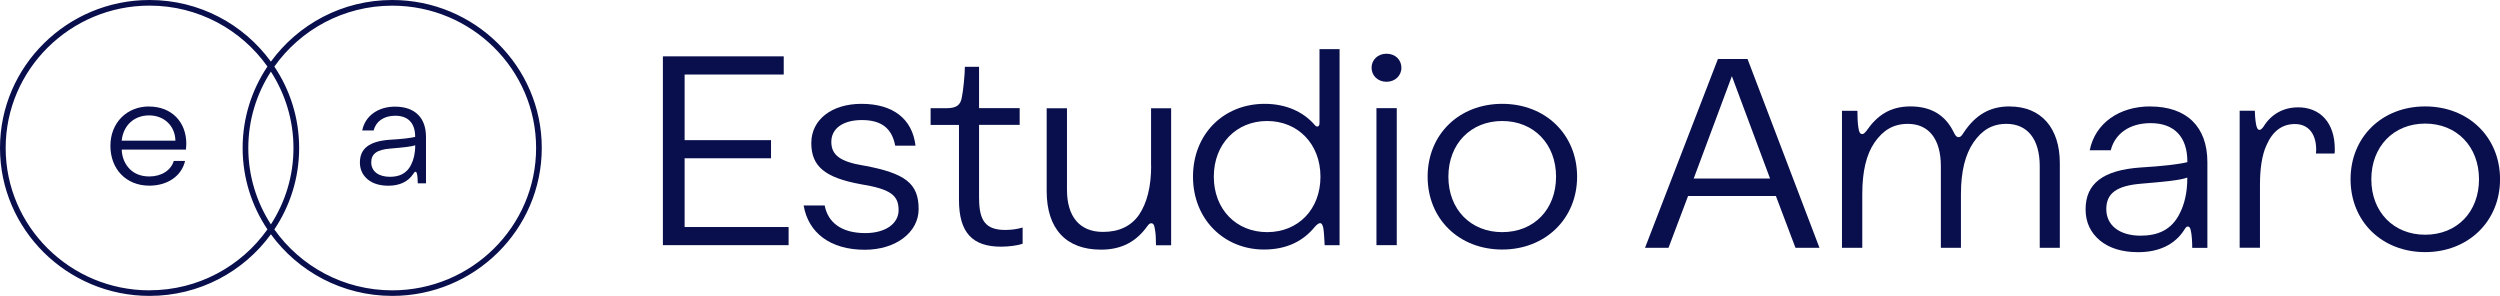 <svg width="321" height="38" viewBox="0 0 321 38" fill="none" xmlns="http://www.w3.org/2000/svg">
<path d="M87.905 20.322H98.999V17.995H87.905V9.57H100.631V7.235H85.115V31.478H101.257V29.15H87.905V20.322Z" fill="#090F4C"/>
<path d="M110.887 21.259C107.9 20.762 106.742 19.926 106.742 18.211C106.742 16.496 108.25 15.415 110.668 15.415C113.211 15.415 114.529 16.503 114.944 18.708H117.552C117.144 15.256 114.66 13.332 110.61 13.332C106.808 13.332 104.171 15.35 104.171 18.369C104.171 21.389 105.963 22.816 110.515 23.652C114.347 24.271 115.381 25.079 115.381 26.974C115.381 28.747 113.655 29.929 111.105 29.929C107.995 29.929 106.298 28.531 105.89 26.383H103.188C103.785 29.893 106.611 32.069 111.04 32.069C115.032 32.069 117.953 29.828 117.953 26.844C117.953 23.551 116.255 22.247 110.887 21.252V21.259Z" fill="#090F4C"/>
<path d="M125.711 25.482V16.034H130.926V13.887H125.711V8.576H123.89C123.89 9.505 123.671 11.718 123.511 12.431C123.351 13.519 122.79 13.894 121.501 13.894H119.49V16.042H123.132V25.677C123.132 29.907 124.895 31.673 128.537 31.673C129.542 31.673 130.708 31.514 131.305 31.298V29.215C130.584 29.431 129.827 29.525 129.076 29.525C126.563 29.525 125.718 28.343 125.718 25.482H125.711Z" fill="#090F4C"/>
<path d="M147.81 21.259C147.81 23.962 147.278 26.073 146.237 27.601C145.202 29.064 143.658 29.777 141.618 29.777C138.632 29.777 137 27.817 137 24.372V13.901H134.393V24.531C134.393 29.381 136.876 32.055 141.364 32.055C144.095 32.055 145.916 30.966 147.271 29.1C147.526 28.725 147.679 28.668 147.803 28.668C148.087 28.668 148.211 28.855 148.305 29.503C148.4 30.001 148.429 30.902 148.429 31.492H150.374V13.901H147.796V21.266L147.81 21.259Z" fill="#090F4C"/>
<path d="M169.423 15.782C169.423 16.092 169.329 16.251 169.139 16.251C169.045 16.251 168.921 16.186 168.797 16.035C167.384 14.384 165.155 13.332 162.387 13.332C157.106 13.332 153.18 17.216 153.18 22.686C153.18 28.156 157.171 32.04 162.292 32.04C165.184 32.04 167.318 30.981 168.826 29.122C169.11 28.812 169.329 28.653 169.489 28.653C169.708 28.653 169.831 28.869 169.926 29.338C170.021 29.994 170.05 30.952 170.086 31.485H172.002V6.306H169.423V15.782ZM162.7 29.806C158.745 29.806 155.853 26.887 155.853 22.686C155.853 18.485 158.745 15.537 162.7 15.537C166.655 15.537 169.547 18.492 169.547 22.686C169.547 26.88 166.692 29.806 162.7 29.806Z" fill="#090F4C"/>
<path d="M178.025 6.896C176.925 6.896 176.109 7.675 176.109 8.698C176.109 9.721 176.925 10.5 178.025 10.5C179.125 10.5 179.941 9.721 179.941 8.698C179.941 7.675 179.154 6.896 178.025 6.896Z" fill="#090F4C"/>
<path d="M179.344 13.887H176.736V31.478H179.344V13.887Z" fill="#090F4C"/>
<path d="M192.885 13.332C187.357 13.332 183.307 17.245 183.307 22.686C183.307 28.127 187.357 32.04 192.885 32.04C198.414 32.04 202.501 28.091 202.501 22.686C202.501 17.281 198.45 13.332 192.885 13.332ZM192.885 29.806C188.835 29.806 185.973 26.887 185.973 22.686C185.973 18.485 188.828 15.537 192.885 15.537C196.943 15.537 199.798 18.492 199.798 22.686C199.798 26.88 196.972 29.806 192.885 29.806Z" fill="#090F4C"/>
<path d="M220.581 7.574L211.221 31.817H214.236L216.749 25.165H228.025L230.538 31.817H233.62L224.383 7.574H220.581ZM217.471 22.924L222.373 9.779L227.275 22.924H217.471Z" fill="#090F4C"/>
<path d="M258.027 13.664C255.514 13.664 253.664 14.723 252.12 17.051C251.836 17.519 251.683 17.613 251.457 17.613C251.231 17.613 251.049 17.397 250.831 16.928C249.76 14.752 247.91 13.664 245.302 13.664C242.694 13.664 241.026 14.817 239.649 16.806C239.365 17.144 239.27 17.209 239.117 17.209C238.833 17.209 238.71 17.022 238.615 16.373C238.52 15.847 238.491 14.853 238.491 14.226H236.51V31.817H239.117V24.92C239.117 21.965 239.649 19.825 240.691 18.297C241.791 16.712 243.109 15.905 244.967 15.905C247.64 15.905 249.206 17.829 249.206 21.346V31.817H251.785V24.92C251.785 21.965 252.353 19.825 253.387 18.297C254.487 16.712 255.776 15.905 257.627 15.905C260.3 15.905 261.902 17.829 261.902 21.346V31.817H264.481V20.942C264.481 16.438 262.092 13.671 258.042 13.671L258.027 13.664Z" fill="#090F4C"/>
<path d="M276.078 13.664C272.087 13.664 269.013 15.84 268.321 19.292H271.023C271.555 17.18 273.412 15.811 276.144 15.811C279.16 15.811 280.857 17.555 280.857 20.755V20.82C279.881 21.072 277.652 21.346 274.855 21.504C270.047 21.843 267.789 23.558 267.789 26.88C267.789 28.531 268.416 29.864 269.639 30.887C270.863 31.882 272.495 32.379 274.542 32.379C277.273 32.379 279.254 31.356 280.413 29.583C280.66 29.179 280.755 29.085 280.915 29.085C281.105 29.085 281.228 29.244 281.294 29.583C281.418 30.08 281.483 30.981 281.483 31.824H283.428V20.82C283.428 16.251 280.755 13.671 276.078 13.671V13.664ZM280.85 22.866C280.85 24.762 280.471 26.189 279.939 27.277C278.839 29.64 276.894 30.26 274.847 30.26C272.211 30.26 270.448 28.985 270.448 26.844C270.448 24.826 271.766 23.832 275 23.58C277.892 23.335 279.932 23.147 280.842 22.801V22.866H280.85Z" fill="#090F4C"/>
<path d="M295.046 13.786C293.196 13.786 291.622 14.658 290.646 16.243C290.457 16.524 290.267 16.676 290.114 16.676C289.896 16.676 289.772 16.431 289.677 15.962C289.583 15.465 289.517 14.593 289.517 14.218H287.572V31.809H290.18V23.76C290.18 21.677 290.428 19.904 291.025 18.629C291.812 16.827 293.035 15.926 294.667 15.926C296.43 15.926 297.399 17.231 297.399 19.22C297.399 19.378 297.37 19.558 297.37 19.717H299.759C299.788 19.53 299.788 19.342 299.788 19.155C299.788 15.797 297.967 13.779 295.046 13.779V13.786Z" fill="#090F4C"/>
<path d="M311.391 13.664C305.862 13.664 301.812 17.577 301.812 23.018C301.812 28.459 305.862 32.372 311.391 32.372C316.92 32.372 321.006 28.422 321.006 23.018C321.006 17.613 316.956 13.664 311.391 13.664ZM311.391 30.138C307.341 30.138 304.479 27.219 304.479 23.018C304.479 18.816 307.334 15.869 311.391 15.869C315.449 15.869 318.304 18.823 318.304 23.018C318.304 27.212 315.478 30.138 311.391 30.138Z" fill="#090F4C"/>
<path d="M19.122 13.671C16.303 13.671 14.176 15.746 14.176 18.723C14.176 21.699 16.186 23.839 19.173 23.839C21.526 23.839 23.317 22.593 23.762 20.668H22.312C21.955 21.865 20.739 22.657 19.173 22.657C18.131 22.657 17.293 22.333 16.667 21.713C16.033 21.072 15.676 20.243 15.625 19.213H23.871C23.886 19.076 23.922 18.658 23.922 18.456C23.922 15.689 22.065 13.678 19.129 13.678L19.122 13.671ZM15.625 18.06C15.829 16.099 17.213 14.817 19.144 14.817C21.074 14.817 22.487 16.164 22.523 18.06H15.625Z" fill="#090F4C"/>
<path d="M50.72 13.692C48.556 13.692 46.881 14.874 46.51 16.748H47.974C48.265 15.602 49.27 14.86 50.749 14.86C52.388 14.86 53.306 15.804 53.306 17.541V17.577C52.774 17.714 51.565 17.865 50.05 17.944C47.442 18.132 46.211 19.054 46.211 20.863C46.211 21.756 46.553 22.484 47.216 23.039C47.879 23.58 48.768 23.846 49.875 23.846C51.361 23.846 52.432 23.291 53.065 22.326C53.204 22.11 53.255 22.059 53.335 22.059C53.437 22.059 53.502 22.146 53.539 22.326C53.604 22.592 53.641 23.082 53.641 23.544H54.697V17.57C54.697 15.09 53.248 13.692 50.705 13.692H50.72ZM53.313 18.686C53.313 19.717 53.109 20.488 52.818 21.079C52.22 22.362 51.164 22.701 50.057 22.701C48.622 22.701 47.668 22.009 47.668 20.849C47.668 19.753 48.382 19.213 50.137 19.076C51.703 18.939 52.81 18.838 53.306 18.651V18.686H53.313Z" fill="#090F4C"/>
<path d="M50.363 0C43.953 0 38.279 3.12 34.782 7.913C31.293 3.12 25.611 0 19.201 0C8.617 0 0 8.525 0 18.996C0 29.468 8.617 37.993 19.201 37.993C25.611 37.993 31.293 34.872 34.782 30.08C38.271 34.865 43.953 37.993 50.363 37.993C60.954 37.993 69.564 29.468 69.564 18.996C69.564 8.525 60.947 0 50.363 0ZM19.201 37.279C9.011 37.279 0.728 29.078 0.728 19.004C0.728 8.929 9.018 0.721 19.201 0.721C25.458 0.721 30.994 3.819 34.338 8.54C32.327 11.545 31.154 15.134 31.154 18.996C31.154 22.859 32.327 26.455 34.338 29.453C30.994 34.173 25.458 37.272 19.201 37.272V37.279ZM34.782 9.196C36.61 12.035 37.681 15.393 37.681 19.004C37.681 22.614 36.618 25.972 34.782 28.812C32.954 25.972 31.883 22.614 31.883 19.004C31.883 15.393 32.946 12.035 34.782 9.196ZM50.363 37.279C44.106 37.279 38.57 34.181 35.226 29.46C37.237 26.455 38.41 22.866 38.41 19.004C38.41 15.141 37.237 11.545 35.226 8.547C38.57 3.827 44.106 0.728 50.363 0.728C60.553 0.728 68.836 8.929 68.836 19.004C68.836 29.078 60.546 37.279 50.363 37.279Z" fill="#090F4C"/>
</svg>
